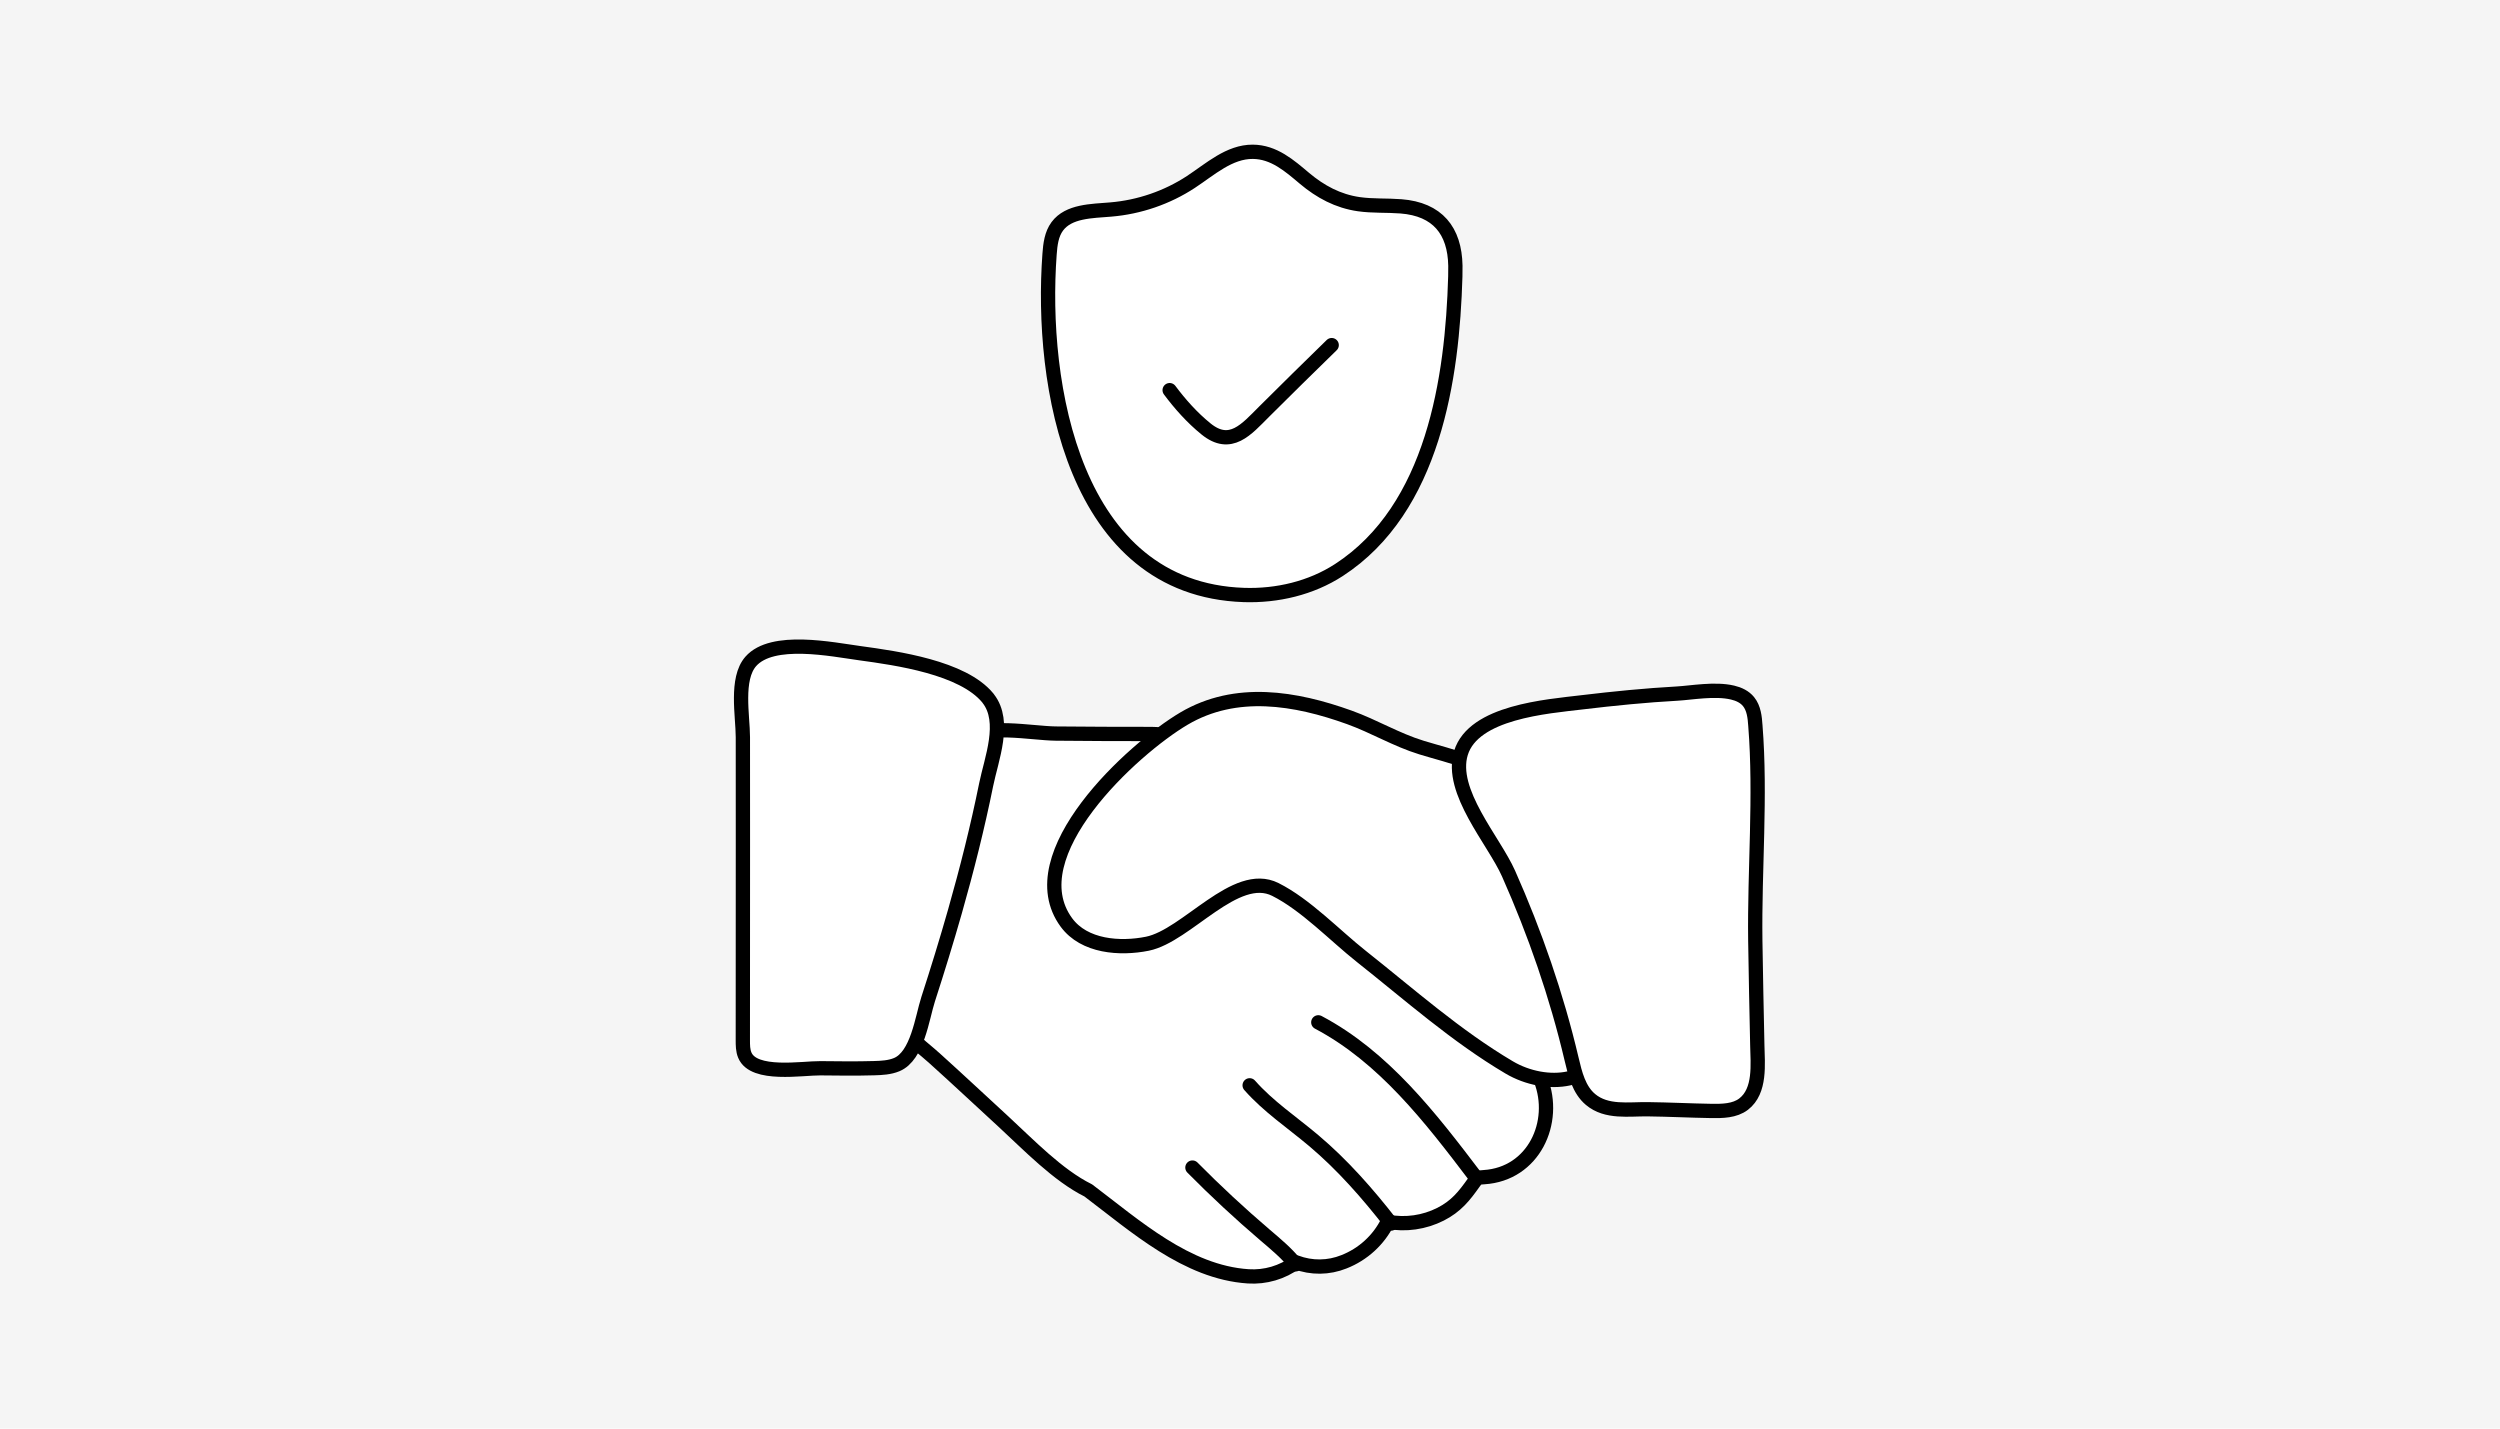 <svg xmlns="http://www.w3.org/2000/svg" width="420" height="240" viewBox="0 0 420 240" fill="none"><rect width="420" height="240" fill="#F5F5F5"></rect><path d="M258.835 181.387C258.629 180.871 258.402 180.355 258.145 179.86C254.548 172.857 247.443 167.534 241.519 162.574C231.823 154.458 221.664 147.281 212.731 138.365C207.402 133.042 202.051 123.304 193.441 123.311C188.274 123.311 182.688 123.297 177.366 123.239C173.175 123.188 165.439 121.537 161.813 124.184C160.315 125.275 159.581 127.122 159.185 128.918C157.798 135.223 156.396 141.528 154.825 147.797C153.584 152.764 150.538 159.04 150.538 164.116C150.156 165.592 149.767 167.097 149.907 168.617C150.289 172.748 154.194 175.257 157.012 177.795C160.91 181.307 164.741 184.907 168.61 188.456C172.757 192.274 177.719 197.466 182.827 199.99C190.696 205.924 199.357 213.749 209.7 214.425C212.577 214.614 215.418 213.778 217.73 212.069C220.328 213.051 223.206 213.022 225.782 211.982C228.99 210.724 231.617 208.324 233.137 205.255C236.154 205.822 239.273 205.371 242.011 203.989C244.624 202.659 245.967 200.972 247.619 198.637C247.795 198.39 247.979 198.135 248.236 197.983C248.551 197.794 248.94 197.786 249.307 197.764C257.668 197.248 261.639 188.536 258.842 181.387H258.835Z" fill="white" stroke="black" stroke-width="2.4" stroke-linecap="round" stroke-linejoin="round"></path><path d="M269.5 174.748C269.588 173.933 269.573 173.039 269.441 172.064C268.531 165.192 264.266 159.374 261.778 153.055C259.004 146.001 259.077 137.812 253.322 132.103C249.337 128.155 243.971 127.173 238.803 125.588C234.546 124.279 230.854 122.017 226.692 120.519C217.634 117.261 207.63 115.574 198.91 120.722C190.3 125.806 170.812 143.608 179.157 154.975C182.152 159.054 188.164 159.469 192.759 158.545C199.387 157.207 207.564 146.073 214.251 149.426C219.374 151.993 224.219 157.127 228.711 160.683C236.814 167.097 244.595 174.035 253.535 179.322C259.745 182.995 268.722 182.107 269.5 174.748Z" fill="white" stroke="black" stroke-width="2.4" stroke-linecap="round" stroke-linejoin="round"></path><path d="M166.04 117.37C166.003 117.326 165.974 117.283 165.937 117.239C161.739 112.134 150.626 110.578 144.497 109.741C139.792 109.101 129.75 106.992 126.124 111.123C123.563 114.054 124.796 120.257 124.803 123.842C124.803 129.565 124.81 135.296 124.81 141.019C124.81 152.255 124.81 163.498 124.796 174.733C124.796 175.591 124.796 176.471 125.126 177.257C126.616 180.878 134.837 179.431 137.824 179.468C140.834 179.504 143.836 179.54 146.846 179.453C148.137 179.417 149.459 179.351 150.648 178.857C154.142 177.402 154.912 171.017 155.925 167.876C157.511 162.981 159.023 158.073 160.432 153.127C162.436 146.081 164.227 138.976 165.68 131.798C166.539 127.558 169.086 121.275 166.033 117.37H166.04Z" fill="white" stroke="black" stroke-width="2.4" stroke-linecap="round" stroke-linejoin="round"></path><path d="M291.035 116.345C288.121 115.654 284.128 116.388 281.816 116.519C276.458 116.817 271.114 117.348 265.785 117.988C259.847 118.701 247.56 119.602 245.438 126.497C243.456 132.962 250.951 141.172 253.432 146.75C257.887 156.778 261.506 167.228 264.023 177.904C264.611 180.391 265.249 183.075 267.216 184.718C269.91 186.972 273.624 186.311 276.861 186.354C280.385 186.398 283.923 186.58 287.453 186.638C289.354 186.667 291.417 186.645 292.922 185.496C295.821 183.271 295.285 178.74 295.226 175.577C295.116 169.715 294.962 163.861 294.889 158C294.735 146.052 295.843 133.783 294.903 121.908C294.808 120.49 294.654 118.97 293.751 117.864C293.112 117.079 292.158 116.606 291.05 116.345H291.035Z" fill="white" stroke="black" stroke-width="2.4" stroke-linecap="round" stroke-linejoin="round"></path><path d="M217.664 212.411C216.174 210.542 214.316 209.007 212.496 207.458C208.283 203.859 204.216 200.084 200.326 196.15" stroke="black" stroke-width="2.4" stroke-linecap="round" stroke-linejoin="round"></path><path d="M233.694 205.56C229.789 200.542 225.569 195.721 220.695 191.612C217.069 188.558 213.068 185.889 209.941 182.333" stroke="black" stroke-width="2.4" stroke-linecap="round" stroke-linejoin="round"></path><path d="M247.794 197.605C240.307 187.736 232.461 177.562 221.473 171.752" stroke="black" stroke-width="2.4" stroke-linecap="round" stroke-linejoin="round"></path><path d="M244.505 44.638C244.395 38.761 241.518 35.145 235.352 34.665C232.997 34.482 230.617 34.634 228.28 34.302C224.774 33.803 221.811 32.197 219.162 29.968C216.649 27.854 214.025 25.521 210.467 25.5C206.522 25.477 203.34 28.421 200.067 30.571C196.081 33.188 191.406 34.796 186.619 35.197C183.371 35.469 179.543 35.447 177.628 38.021C176.646 39.34 176.447 41.052 176.327 42.678C174.711 64.464 180.272 98.998 208.98 99.958C214.56 100.144 220.259 98.8 224.93 95.769C240.829 85.448 244.001 63.525 244.491 46.443C244.508 45.851 244.516 45.245 244.505 44.638Z" fill="white" stroke="black" stroke-width="2.4" stroke-miterlimit="10"></path><path d="M196.501 65.544C198.218 67.848 200.263 70.157 202.609 72.058C206.726 75.395 209.414 72.11 212.337 69.195C216.108 65.433 219.91 61.7 223.724 57.98" stroke="black" stroke-width="2.4" stroke-linecap="round" stroke-linejoin="round"></path></svg>